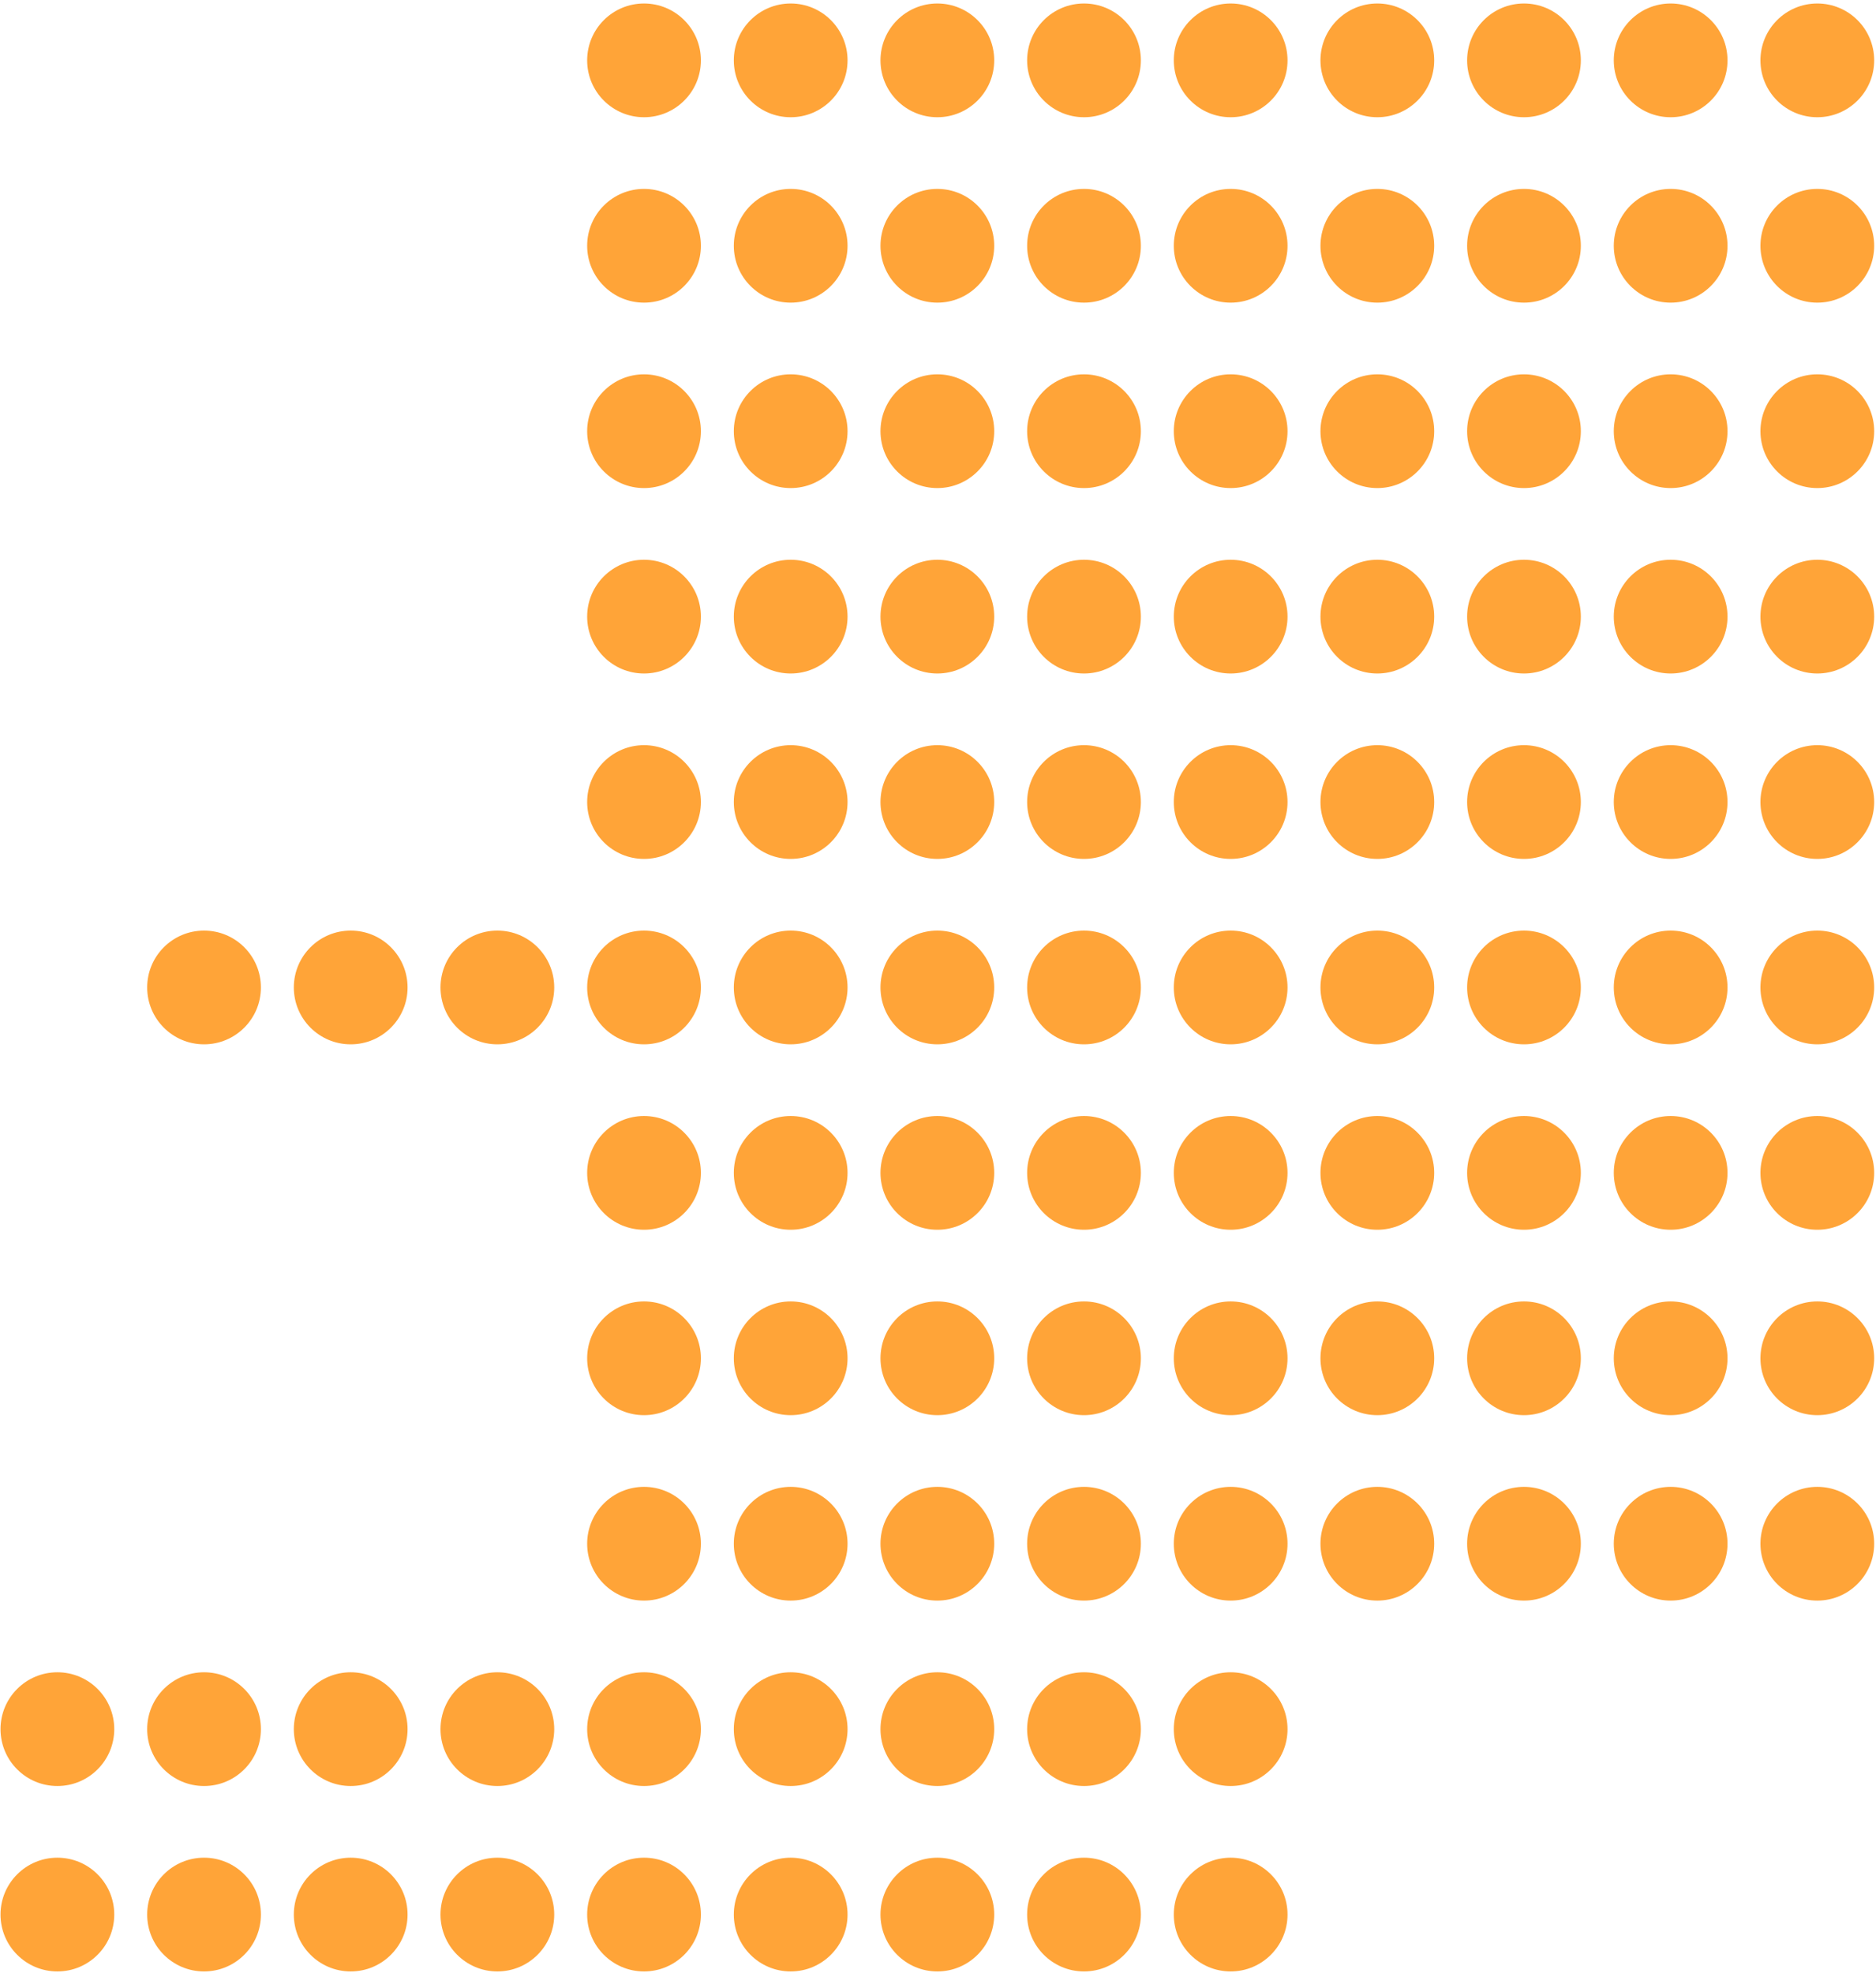 <?xml version="1.0" encoding="UTF-8"?> <svg xmlns="http://www.w3.org/2000/svg" width="525" height="552" viewBox="0 0 525 552" fill="none"> <circle cx="180.23" cy="16.891" r="15.914" fill="#FF8A00" fill-opacity="0.78"></circle> <circle cx="180.23" cy="68.775" r="15.914" fill="#FF8A00" fill-opacity="0.78"></circle> <circle cx="180.23" cy="120.66" r="15.914" fill="#FF8A00" fill-opacity="0.78"></circle> <circle cx="180.23" cy="172.545" r="15.914" fill="#FF8A00" fill-opacity="0.78"></circle> <circle cx="180.23" cy="224.43" r="15.914" fill="#FF8A00" fill-opacity="0.78"></circle> <circle cx="180.23" cy="276.314" r="15.914" fill="#FF8A00" fill-opacity="0.78"></circle> <circle cx="57.102" cy="276.314" r="15.914" fill="#FF8A00" fill-opacity="0.78"></circle> <circle cx="180.23" cy="328.199" r="15.914" fill="#FF8A00" fill-opacity="0.78"></circle> <circle cx="180.23" cy="380.084" r="15.914" fill="#FF8A00" fill-opacity="0.78"></circle> <circle cx="180.23" cy="431.969" r="15.914" fill="#FF8A00" fill-opacity="0.78"></circle> <circle cx="16.059" cy="483.854" r="15.914" fill="#FF8A00" fill-opacity="0.78"></circle> <circle cx="16.059" cy="535.738" r="15.914" fill="#FF8A00" fill-opacity="0.78"></circle> <circle cx="221.273" cy="16.891" r="15.914" fill="#FF8A00" fill-opacity="0.78"></circle> <circle cx="221.273" cy="68.775" r="15.914" fill="#FF8A00" fill-opacity="0.78"></circle> <circle cx="221.273" cy="120.66" r="15.914" fill="#FF8A00" fill-opacity="0.78"></circle> <circle cx="221.273" cy="172.545" r="15.914" fill="#FF8A00" fill-opacity="0.78"></circle> <circle cx="221.273" cy="224.43" r="15.914" fill="#FF8A00" fill-opacity="0.78"></circle> <circle cx="221.273" cy="276.314" r="15.914" fill="#FF8A00" fill-opacity="0.78"></circle> <circle cx="98.144" cy="276.314" r="15.914" fill="#FF8A00" fill-opacity="0.78"></circle> <circle cx="221.273" cy="328.199" r="15.914" fill="#FF8A00" fill-opacity="0.78"></circle> <circle cx="221.273" cy="380.084" r="15.914" fill="#FF8A00" fill-opacity="0.78"></circle> <circle cx="221.273" cy="431.969" r="15.914" fill="#FF8A00" fill-opacity="0.78"></circle> <circle cx="57.102" cy="483.854" r="15.914" fill="#FF8A00" fill-opacity="0.78"></circle> <circle cx="57.102" cy="535.738" r="15.914" fill="#FF8A00" fill-opacity="0.78"></circle> <circle cx="262.316" cy="16.891" r="15.914" fill="#FF8A00" fill-opacity="0.78"></circle> <circle cx="262.316" cy="68.775" r="15.914" fill="#FF8A00" fill-opacity="0.78"></circle> <circle cx="262.316" cy="120.66" r="15.914" fill="#FF8A00" fill-opacity="0.78"></circle> <circle cx="262.316" cy="172.545" r="15.914" fill="#FF8A00" fill-opacity="0.78"></circle> <circle cx="262.316" cy="224.43" r="15.914" fill="#FF8A00" fill-opacity="0.78"></circle> <circle cx="262.316" cy="276.314" r="15.914" fill="#FF8A00" fill-opacity="0.78"></circle> <circle cx="139.188" cy="276.314" r="15.914" fill="#FF8A00" fill-opacity="0.78"></circle> <circle cx="262.316" cy="328.199" r="15.914" fill="#FF8A00" fill-opacity="0.78"></circle> <circle cx="262.316" cy="380.084" r="15.914" fill="#FF8A00" fill-opacity="0.78"></circle> <circle cx="262.316" cy="431.969" r="15.914" fill="#FF8A00" fill-opacity="0.78"></circle> <circle cx="98.144" cy="483.854" r="15.914" fill="#FF8A00" fill-opacity="0.78"></circle> <circle cx="98.144" cy="535.738" r="15.914" fill="#FF8A00" fill-opacity="0.78"></circle> <circle cx="303.359" cy="16.891" r="15.914" fill="#FF8A00" fill-opacity="0.78"></circle> <circle cx="303.359" cy="68.775" r="15.914" fill="#FF8A00" fill-opacity="0.78"></circle> <circle cx="303.359" cy="120.66" r="15.914" fill="#FF8A00" fill-opacity="0.78"></circle> <circle cx="303.359" cy="172.545" r="15.914" fill="#FF8A00" fill-opacity="0.78"></circle> <circle cx="303.359" cy="224.43" r="15.914" fill="#FF8A00" fill-opacity="0.78"></circle> <circle cx="303.359" cy="276.314" r="15.914" fill="#FF8A00" fill-opacity="0.78"></circle> <circle cx="303.359" cy="328.199" r="15.914" fill="#FF8A00" fill-opacity="0.78"></circle> <circle cx="303.359" cy="380.084" r="15.914" fill="#FF8A00" fill-opacity="0.78"></circle> <circle cx="303.359" cy="431.969" r="15.914" fill="#FF8A00" fill-opacity="0.78"></circle> <circle cx="139.188" cy="483.854" r="15.914" fill="#FF8A00" fill-opacity="0.78"></circle> <circle cx="139.188" cy="535.738" r="15.914" fill="#FF8A00" fill-opacity="0.78"></circle> <circle cx="344.402" cy="16.891" r="15.914" fill="#FF8A00" fill-opacity="0.78"></circle> <circle cx="344.402" cy="68.775" r="15.914" fill="#FF8A00" fill-opacity="0.78"></circle> <circle cx="344.402" cy="120.66" r="15.914" fill="#FF8A00" fill-opacity="0.78"></circle> <circle cx="344.402" cy="172.545" r="15.914" fill="#FF8A00" fill-opacity="0.78"></circle> <circle cx="344.402" cy="224.43" r="15.914" fill="#FF8A00" fill-opacity="0.78"></circle> <circle cx="344.402" cy="276.314" r="15.914" fill="#FF8A00" fill-opacity="0.78"></circle> <circle cx="344.402" cy="328.199" r="15.914" fill="#FF8A00" fill-opacity="0.78"></circle> <circle cx="344.402" cy="380.084" r="15.914" fill="#FF8A00" fill-opacity="0.78"></circle> <circle cx="344.402" cy="431.969" r="15.914" fill="#FF8A00" fill-opacity="0.78"></circle> <circle cx="180.23" cy="483.854" r="15.914" fill="#FF8A00" fill-opacity="0.78"></circle> <circle cx="180.23" cy="535.738" r="15.914" fill="#FF8A00" fill-opacity="0.78"></circle> <circle cx="385.445" cy="16.891" r="15.914" fill="#FF8A00" fill-opacity="0.78"></circle> <circle cx="385.445" cy="68.775" r="15.914" fill="#FF8A00" fill-opacity="0.78"></circle> <circle cx="385.445" cy="120.66" r="15.914" fill="#FF8A00" fill-opacity="0.78"></circle> <circle cx="385.445" cy="172.545" r="15.914" fill="#FF8A00" fill-opacity="0.78"></circle> <circle cx="385.445" cy="224.43" r="15.914" fill="#FF8A00" fill-opacity="0.78"></circle> <circle cx="385.445" cy="276.314" r="15.914" fill="#FF8A00" fill-opacity="0.78"></circle> <circle cx="385.445" cy="328.199" r="15.914" fill="#FF8A00" fill-opacity="0.78"></circle> <circle cx="385.445" cy="380.084" r="15.914" fill="#FF8A00" fill-opacity="0.78"></circle> <circle cx="385.445" cy="431.969" r="15.914" fill="#FF8A00" fill-opacity="0.78"></circle> <circle cx="221.273" cy="483.854" r="15.914" fill="#FF8A00" fill-opacity="0.78"></circle> <circle cx="221.273" cy="535.738" r="15.914" fill="#FF8A00" fill-opacity="0.78"></circle> <circle cx="426.488" cy="16.891" r="15.914" fill="#FF8A00" fill-opacity="0.78"></circle> <circle cx="426.488" cy="68.775" r="15.914" fill="#FF8A00" fill-opacity="0.78"></circle> <circle cx="426.488" cy="120.66" r="15.914" fill="#FF8A00" fill-opacity="0.78"></circle> <circle cx="426.488" cy="172.545" r="15.914" fill="#FF8A00" fill-opacity="0.78"></circle> <circle cx="426.488" cy="224.43" r="15.914" fill="#FF8A00" fill-opacity="0.78"></circle> <circle cx="426.488" cy="276.314" r="15.914" fill="#FF8A00" fill-opacity="0.78"></circle> <circle cx="426.488" cy="328.199" r="15.914" fill="#FF8A00" fill-opacity="0.78"></circle> <circle cx="426.488" cy="380.084" r="15.914" fill="#FF8A00" fill-opacity="0.78"></circle> <circle cx="426.488" cy="431.969" r="15.914" fill="#FF8A00" fill-opacity="0.78"></circle> <circle cx="262.316" cy="483.854" r="15.914" fill="#FF8A00" fill-opacity="0.78"></circle> <circle cx="262.316" cy="535.738" r="15.914" fill="#FF8A00" fill-opacity="0.78"></circle> <circle cx="467.531" cy="16.891" r="15.914" fill="#FF8A00" fill-opacity="0.78"></circle> <circle cx="467.531" cy="68.775" r="15.914" fill="#FF8A00" fill-opacity="0.78"></circle> <circle cx="467.531" cy="120.66" r="15.914" fill="#FF8A00" fill-opacity="0.78"></circle> <circle cx="467.531" cy="172.545" r="15.914" fill="#FF8A00" fill-opacity="0.78"></circle> <circle cx="467.531" cy="224.43" r="15.914" fill="#FF8A00" fill-opacity="0.78"></circle> <circle cx="467.531" cy="276.314" r="15.914" fill="#FF8A00" fill-opacity="0.78"></circle> <circle cx="467.531" cy="328.199" r="15.914" fill="#FF8A00" fill-opacity="0.78"></circle> <circle cx="467.531" cy="380.084" r="15.914" fill="#FF8A00" fill-opacity="0.78"></circle> <circle cx="467.531" cy="431.969" r="15.914" fill="#FF8A00" fill-opacity="0.78"></circle> <circle cx="303.359" cy="483.854" r="15.914" fill="#FF8A00" fill-opacity="0.78"></circle> <circle cx="303.359" cy="535.738" r="15.914" fill="#FF8A00" fill-opacity="0.78"></circle> <circle cx="508.574" cy="16.891" r="15.914" fill="#FF8A00" fill-opacity="0.78"></circle> <circle cx="508.574" cy="68.775" r="15.914" fill="#FF8A00" fill-opacity="0.78"></circle> <circle cx="508.574" cy="120.66" r="15.914" fill="#FF8A00" fill-opacity="0.78"></circle> <circle cx="508.574" cy="172.545" r="15.914" fill="#FF8A00" fill-opacity="0.78"></circle> <circle cx="508.574" cy="224.43" r="15.914" fill="#FF8A00" fill-opacity="0.78"></circle> <circle cx="508.574" cy="276.314" r="15.914" fill="#FF8A00" fill-opacity="0.78"></circle> <circle cx="508.574" cy="328.199" r="15.914" fill="#FF8A00" fill-opacity="0.78"></circle> <circle cx="508.574" cy="380.084" r="15.914" fill="#FF8A00" fill-opacity="0.78"></circle> <circle cx="508.574" cy="431.969" r="15.914" fill="#FF8A00" fill-opacity="0.78"></circle> <circle cx="344.402" cy="483.854" r="15.914" fill="#FF8A00" fill-opacity="0.78"></circle> <circle cx="344.402" cy="535.738" r="15.914" fill="#FF8A00" fill-opacity="0.78"></circle> </svg> 